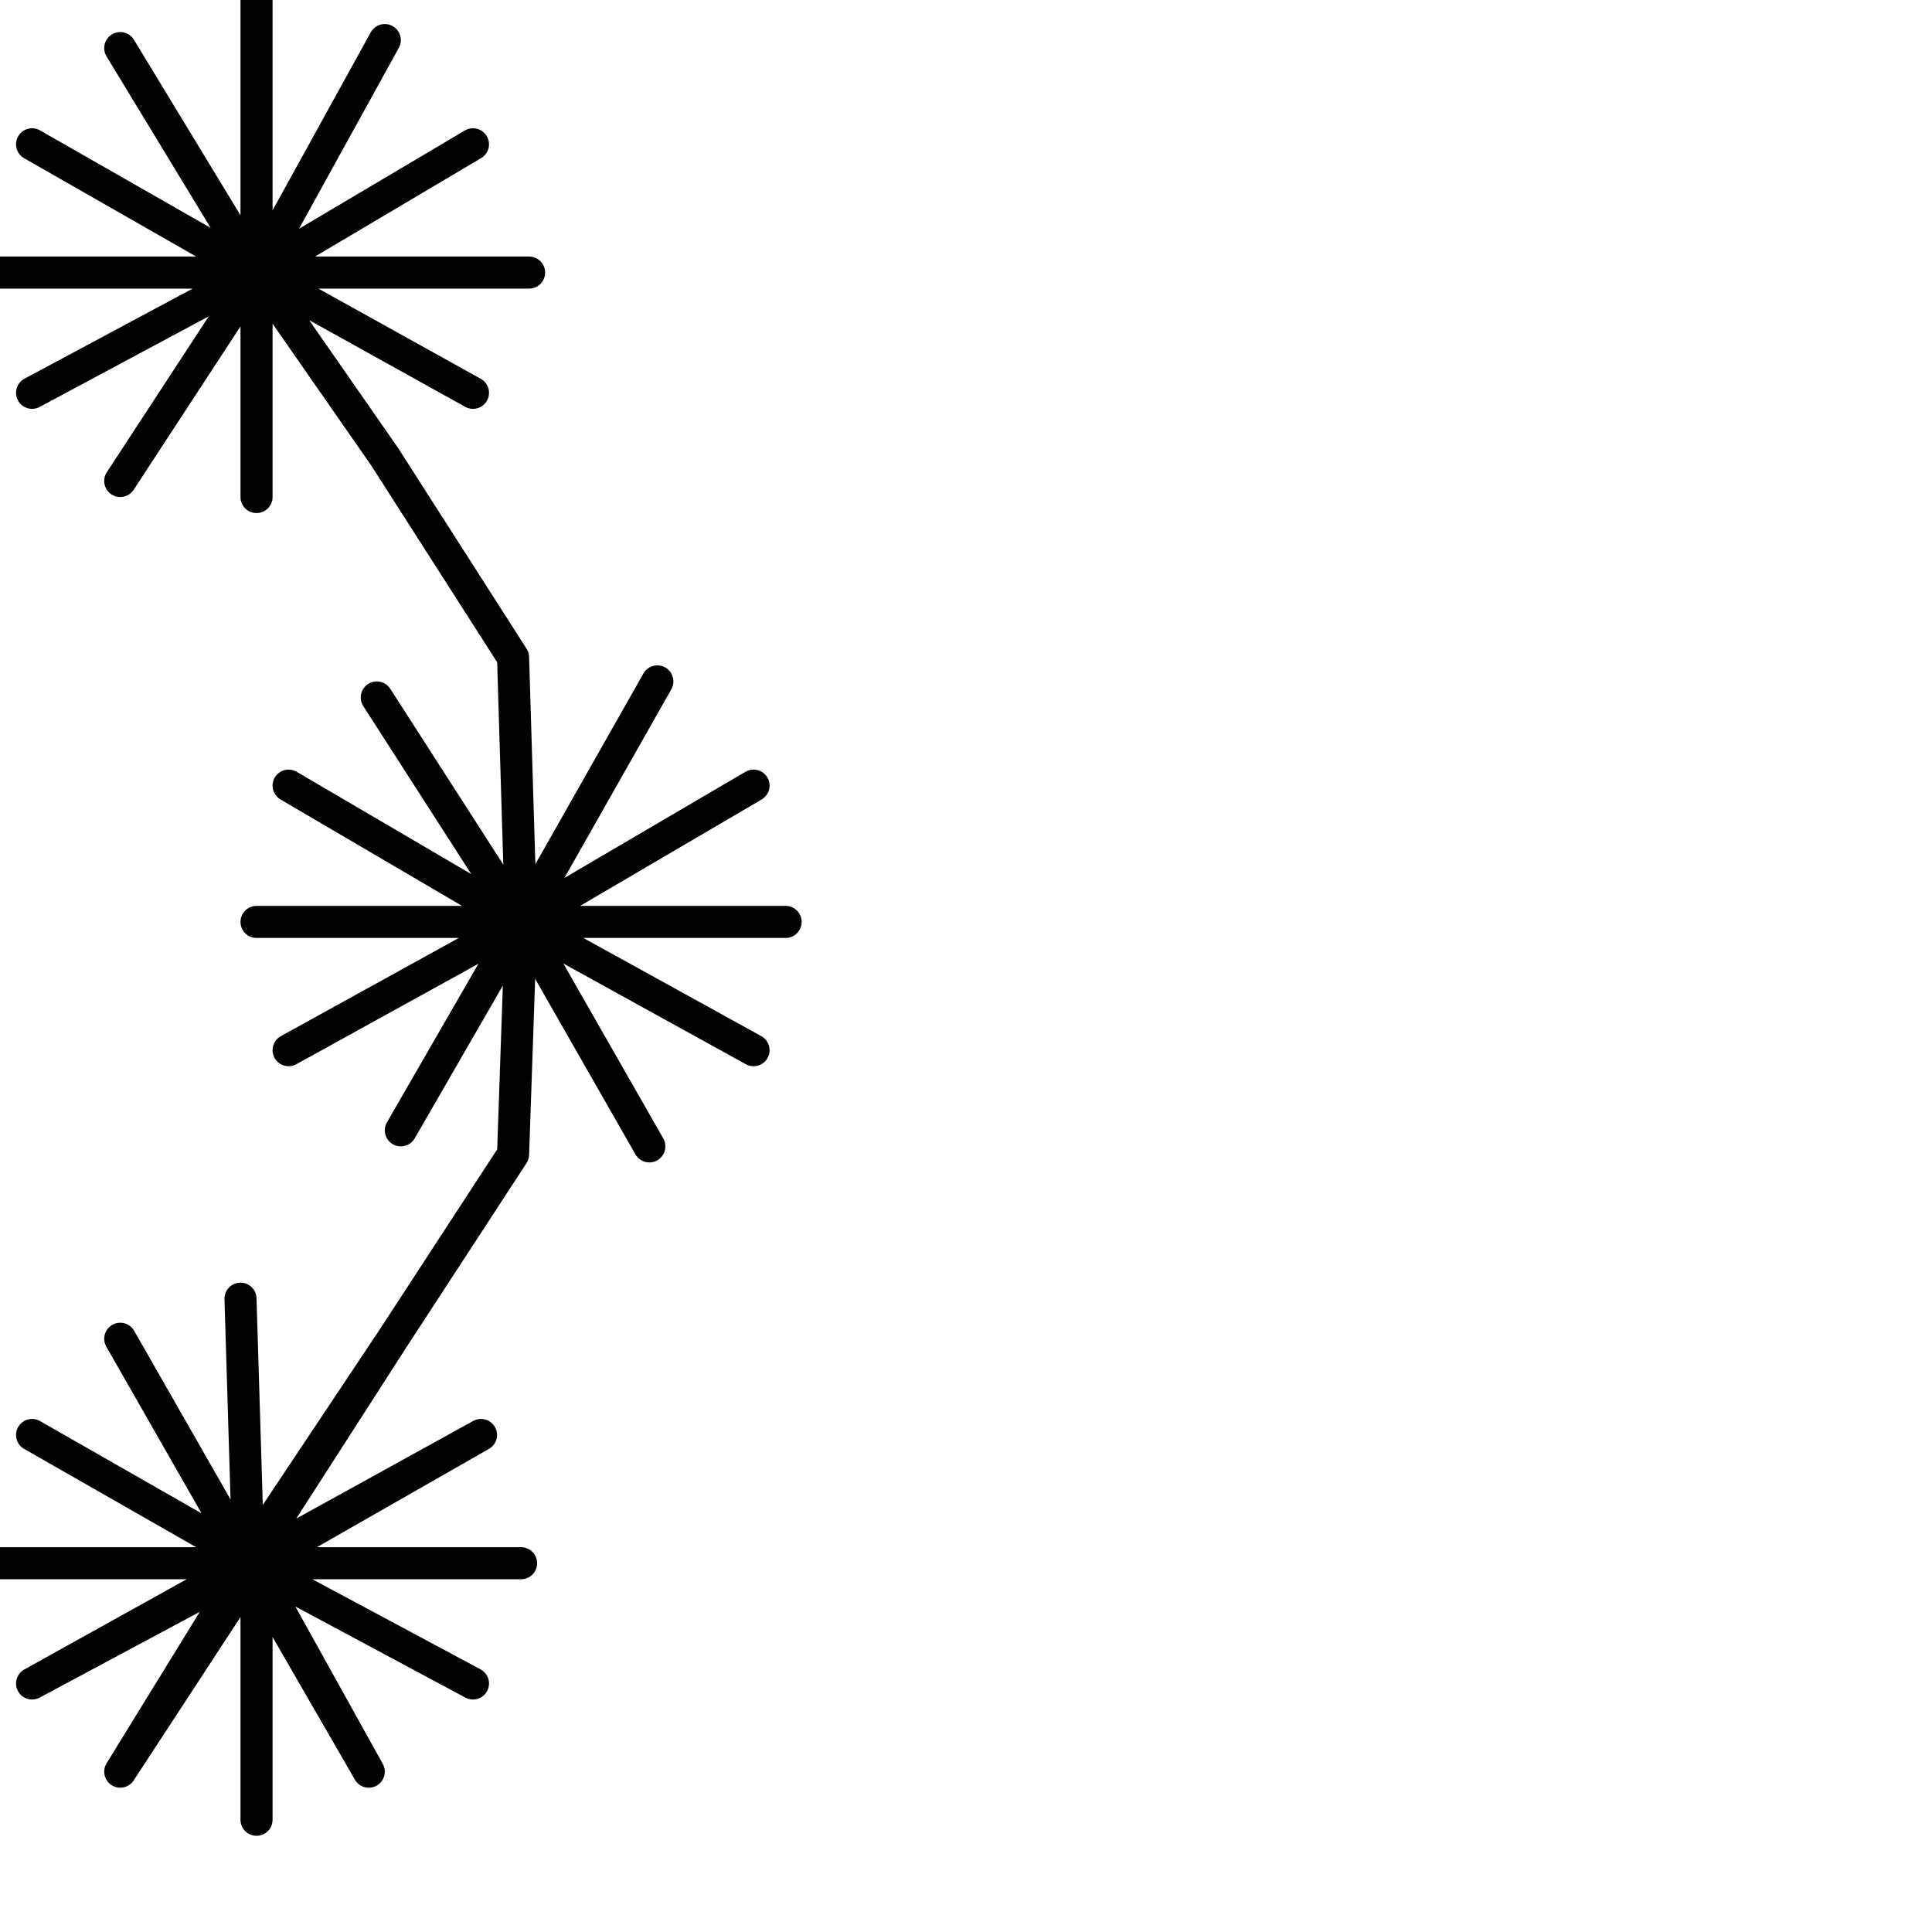<?xml version="1.0" encoding="utf-8"?>
<!-- Generator: Adobe Illustrator 24.1.2, SVG Export Plug-In . SVG Version: 6.00 Build 0)  -->
<svg version="1.1" id="Ebene_1" xmlns="http://www.w3.org/2000/svg" xmlns:xlink="http://www.w3.org/1999/xlink" x="0px" y="0px"
	 viewBox="0 0 24.1 24.1" style="enable-background:new 0 0 24.1 24.1;" xml:space="preserve">
<style type="text/css">
	.st0{fill:none;stroke:#020203;stroke-width:0.4;stroke-linecap:round;stroke-linejoin:round;}
</style>
<polyline class="st0" points="3.2,0 3.2,3.4 3.2,0 3.2,3.4 3.2,6.2 3.2,3.4 4.8,0.5 3.2,3.4 1.5,0.6 3.2,3.4 5.9,1.8 3.2,3.4 0,3.4 
	3.2,3.4 0.4,1.8 3.2,3.4 0.4,4.9 3.2,3.4 6.6,3.4 3.2,3.4 5.9,4.9 3.2,3.4 1.5,6 3.2,3.4 4.8,5.7 3.2,3.4 4.8,5.7 6.4,8.2 6.5,11.5 
	6.4,8.2 6.5,11.5 8.1,14.3 6.5,11.5 8.2,8.5 6.5,11.5 4.7,8.7 6.5,11.5 9.4,9.8 6.5,11.5 3.2,11.5 6.5,11.5 3.6,9.8 6.5,11.5 
	3.6,13.1 6.5,11.5 9.8,11.5 6.5,11.5 9.4,13.1 6.5,11.5 5,14.1 6.5,11.5 6.4,14.4 4.9,16.7 3.1,19.5 4.9,16.7 3.1,19.4 4.6,22.1 
	3.1,19.5 3,16.2 3.1,19.5 1.5,16.7 3.1,19.5 6,17.9 3.2,19.5 0,19.5 3.2,19.5 0.4,17.9 3.2,19.5 0.4,21 3.1,19.5 6.5,19.5 3.1,19.5 
	5.9,21 3.1,19.5 1.5,22.1 3.2,19.5 3.2,22.7 3.2,19.5 3.2,22.7 "/>
</svg>
